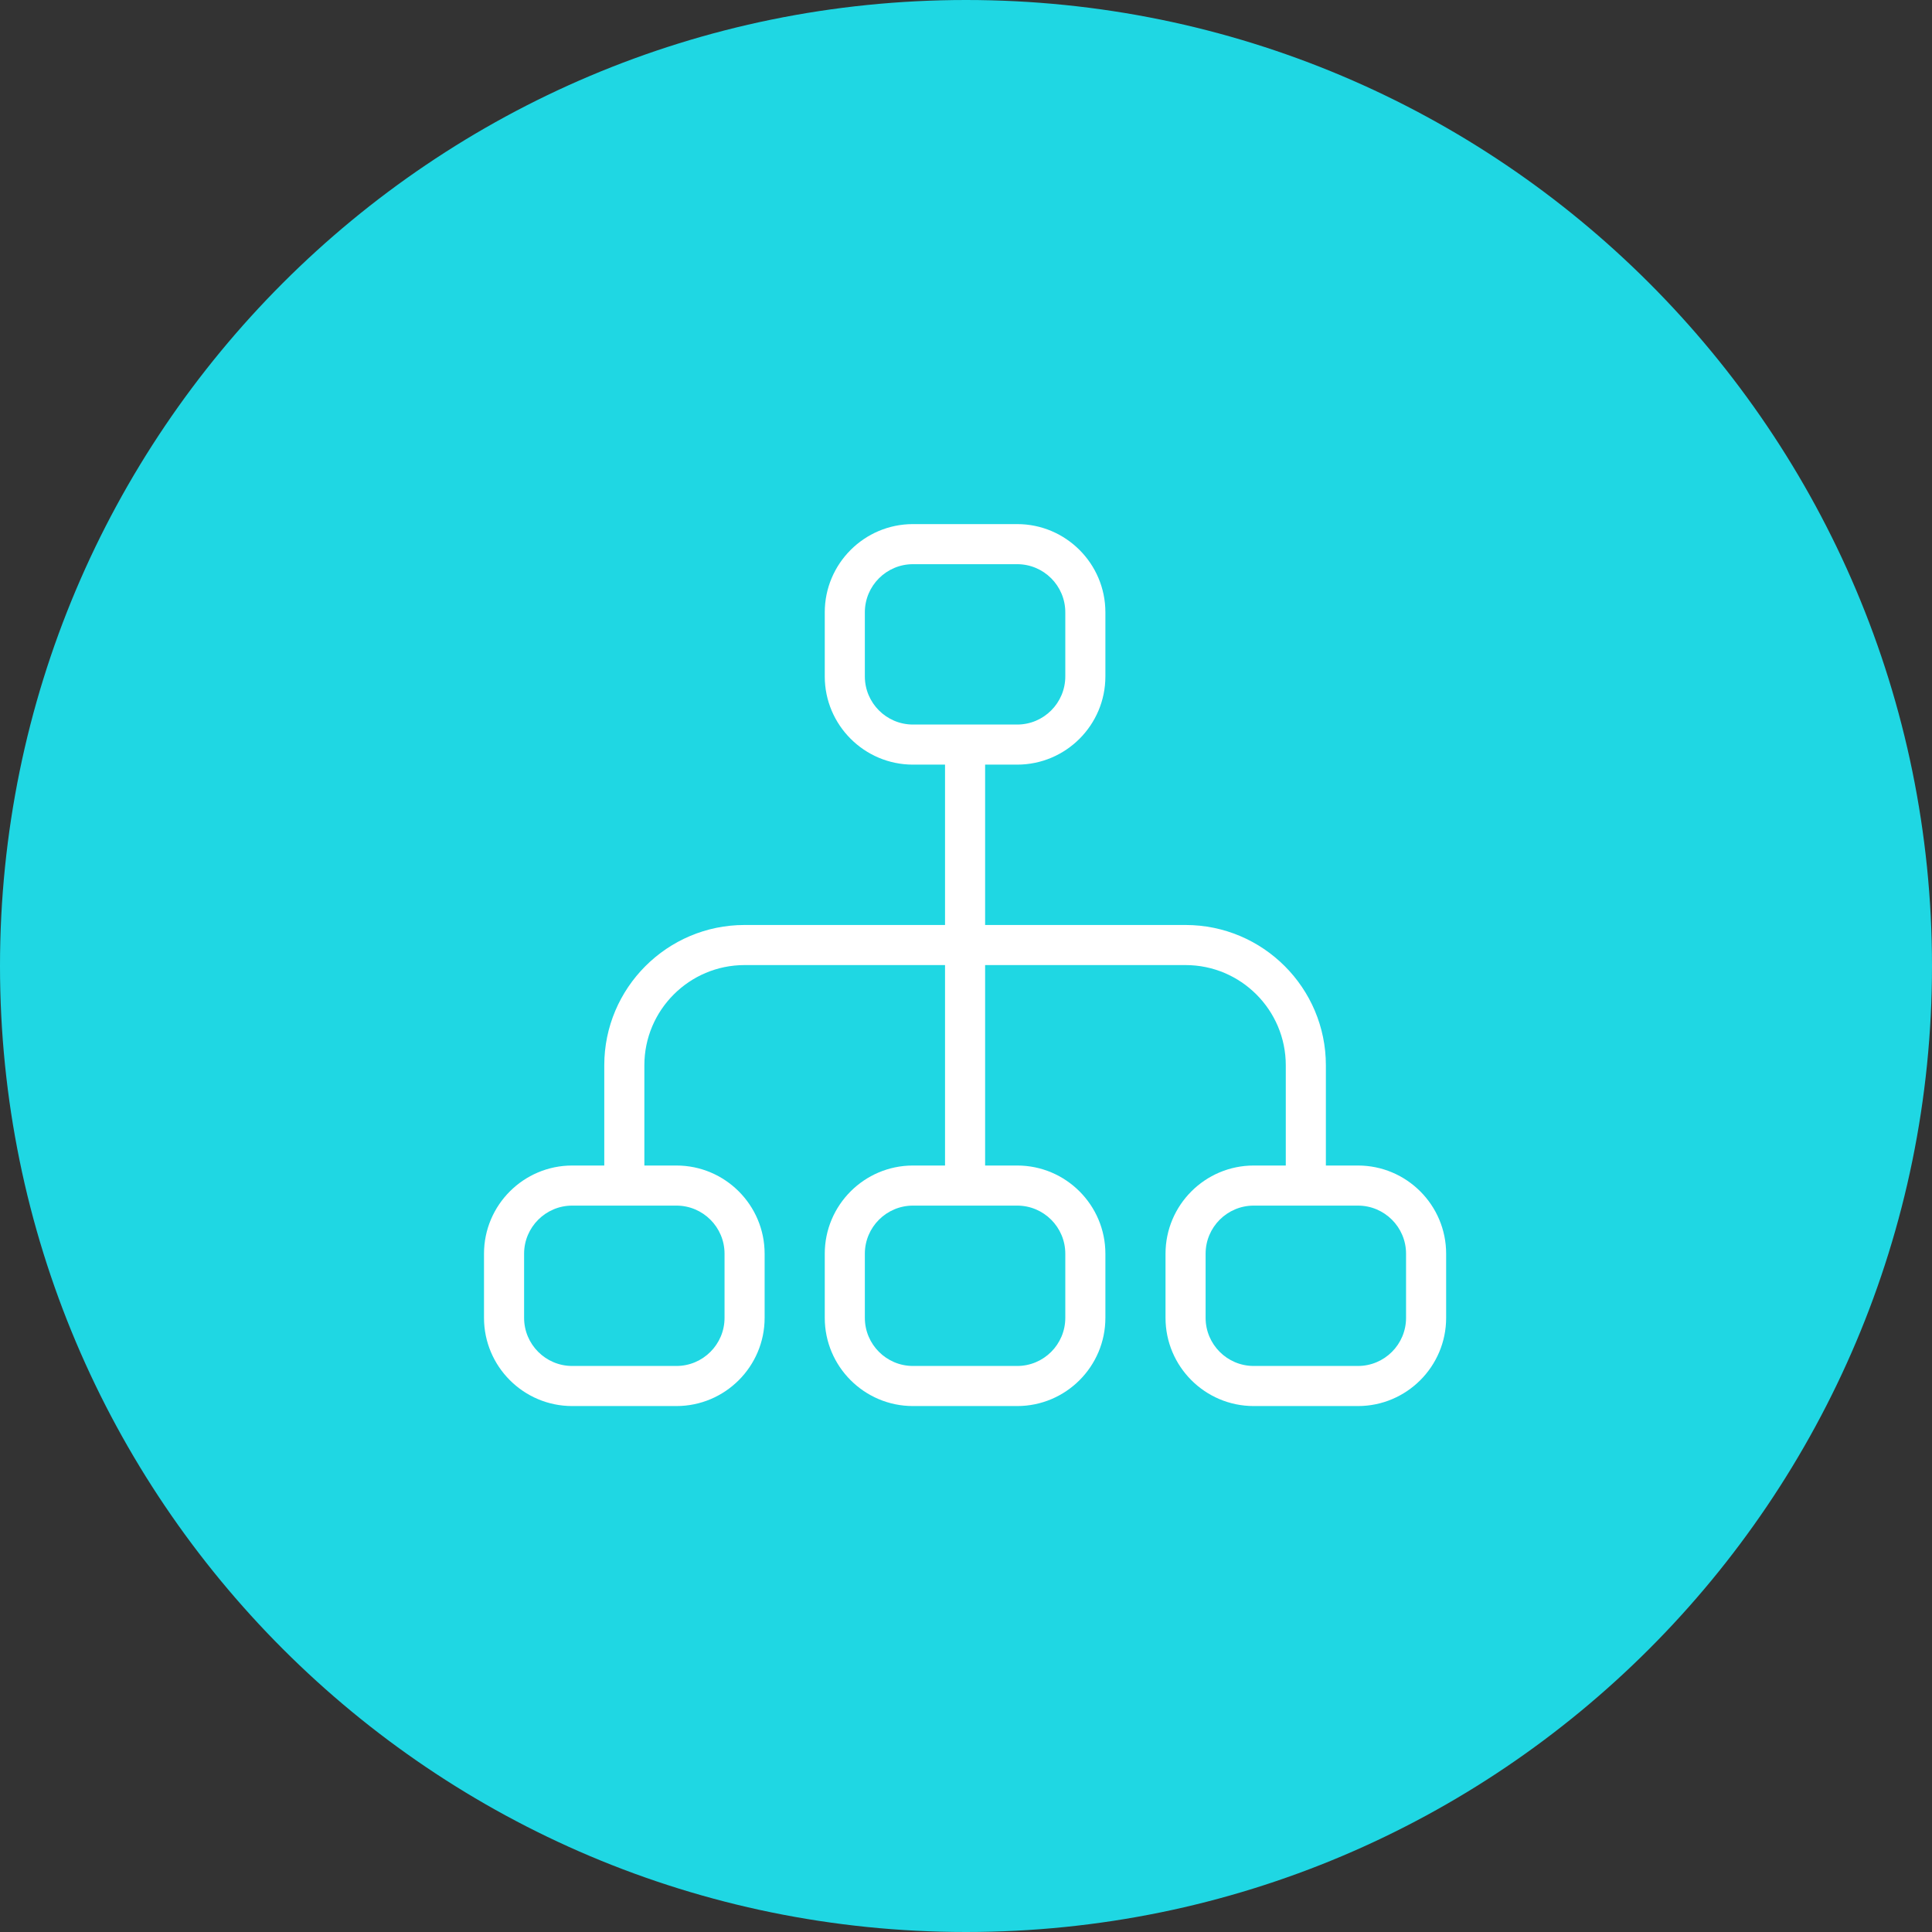 <svg xmlns="http://www.w3.org/2000/svg" xmlns:xlink="http://www.w3.org/1999/xlink" width="500" zoomAndPan="magnify" viewBox="0 0 375 375" height="500" preserveAspectRatio="xMidYMid meet" version="1.0"><rect x="0" y="0" width="375" height="375" fill="#333333" stroke="none"/><defs><clipPath id="073e35a8cf"><path d="M 187.5 0 C 83.945 0 0 83.945 0 187.5 C 0 291.055 83.945 375 187.5 375 C 291.055 375 375 291.055 375 187.5 C 375 83.945 291.055 0 187.5 0 Z M 187.5 0 " clip-rule="nonzero"/></clipPath><clipPath id="1df9614359"><path d="M 93.945 101 L 280.695 101 L 280.695 273 L 93.945 273 Z M 93.945 101 " clip-rule="nonzero"/></clipPath></defs><g clip-path="url(#073e35a8cf)"><rect x="-37.5" width="450" fill="#1fd7e3" y="-37.5" height="450" fill-opacity="1"/></g><g clip-path="url(#1df9614359)"><path fill="#ffffff" d="M 263.578 226.227 L 257.352 226.227 L 257.352 206.773 C 257.352 191.754 245.137 179.539 230.117 179.539 L 191.211 179.539 L 191.211 148.414 L 197.438 148.414 C 206.875 148.414 214.555 140.734 214.555 131.297 L 214.555 118.844 C 214.555 109.406 206.875 101.727 197.438 101.727 L 177.203 101.727 C 167.766 101.727 160.086 109.406 160.086 118.844 L 160.086 131.297 C 160.086 140.734 167.766 148.414 177.203 148.414 L 183.43 148.414 L 183.43 179.539 L 144.523 179.539 C 129.504 179.539 117.289 191.754 117.289 206.773 L 117.289 226.227 L 111.062 226.227 C 101.625 226.227 93.945 233.906 93.945 243.344 L 93.945 255.797 C 93.945 265.234 101.625 272.914 111.062 272.914 L 131.297 272.914 C 140.734 272.914 148.414 265.234 148.414 255.797 L 148.414 243.344 C 148.414 233.906 140.734 226.227 131.297 226.227 L 125.07 226.227 L 125.07 206.773 C 125.07 196.043 133.801 187.32 144.523 187.32 L 183.43 187.32 L 183.43 226.227 L 177.203 226.227 C 167.766 226.227 160.086 233.906 160.086 243.344 L 160.086 255.797 C 160.086 265.234 167.766 272.914 177.203 272.914 L 197.438 272.914 C 206.875 272.914 214.555 265.234 214.555 255.797 L 214.555 243.344 C 214.555 233.906 206.875 226.227 197.438 226.227 L 191.211 226.227 L 191.211 187.32 L 230.117 187.32 C 240.848 187.32 249.57 196.043 249.57 206.773 L 249.57 226.227 L 243.344 226.227 C 233.906 226.227 226.227 233.906 226.227 243.344 L 226.227 255.797 C 226.227 265.234 233.906 272.914 243.344 272.914 L 263.578 272.914 C 273.016 272.914 280.695 265.234 280.695 255.797 L 280.695 243.344 C 280.695 233.906 273.016 226.227 263.578 226.227 Z M 167.867 131.297 L 167.867 118.844 C 167.867 113.695 172.062 109.508 177.203 109.508 L 197.438 109.508 C 202.586 109.508 206.773 113.695 206.773 118.844 L 206.773 131.297 C 206.773 136.445 202.586 140.633 197.438 140.633 L 177.203 140.633 C 172.055 140.633 167.867 136.445 167.867 131.297 Z M 140.633 243.344 L 140.633 255.797 C 140.633 260.945 136.438 265.133 131.297 265.133 L 111.062 265.133 C 105.914 265.133 101.727 260.945 101.727 255.797 L 101.727 243.344 C 101.727 238.195 105.922 234.008 111.062 234.008 L 131.297 234.008 C 136.445 234.008 140.633 238.195 140.633 243.344 Z M 206.773 243.344 L 206.773 255.797 C 206.773 260.945 202.586 265.133 197.438 265.133 L 177.203 265.133 C 172.055 265.133 167.867 260.945 167.867 255.797 L 167.867 243.344 C 167.867 238.195 172.062 234.008 177.203 234.008 L 197.438 234.008 C 202.586 234.008 206.773 238.195 206.773 243.344 Z M 272.914 255.797 C 272.914 260.945 268.727 265.133 263.578 265.133 L 243.344 265.133 C 238.195 265.133 234.008 260.945 234.008 255.797 L 234.008 243.344 C 234.008 238.195 238.195 234.008 243.344 234.008 L 263.578 234.008 C 268.727 234.008 272.914 238.195 272.914 243.344 Z M 272.914 255.797 " fill-opacity="1" fill-rule="nonzero"/></g></svg>
